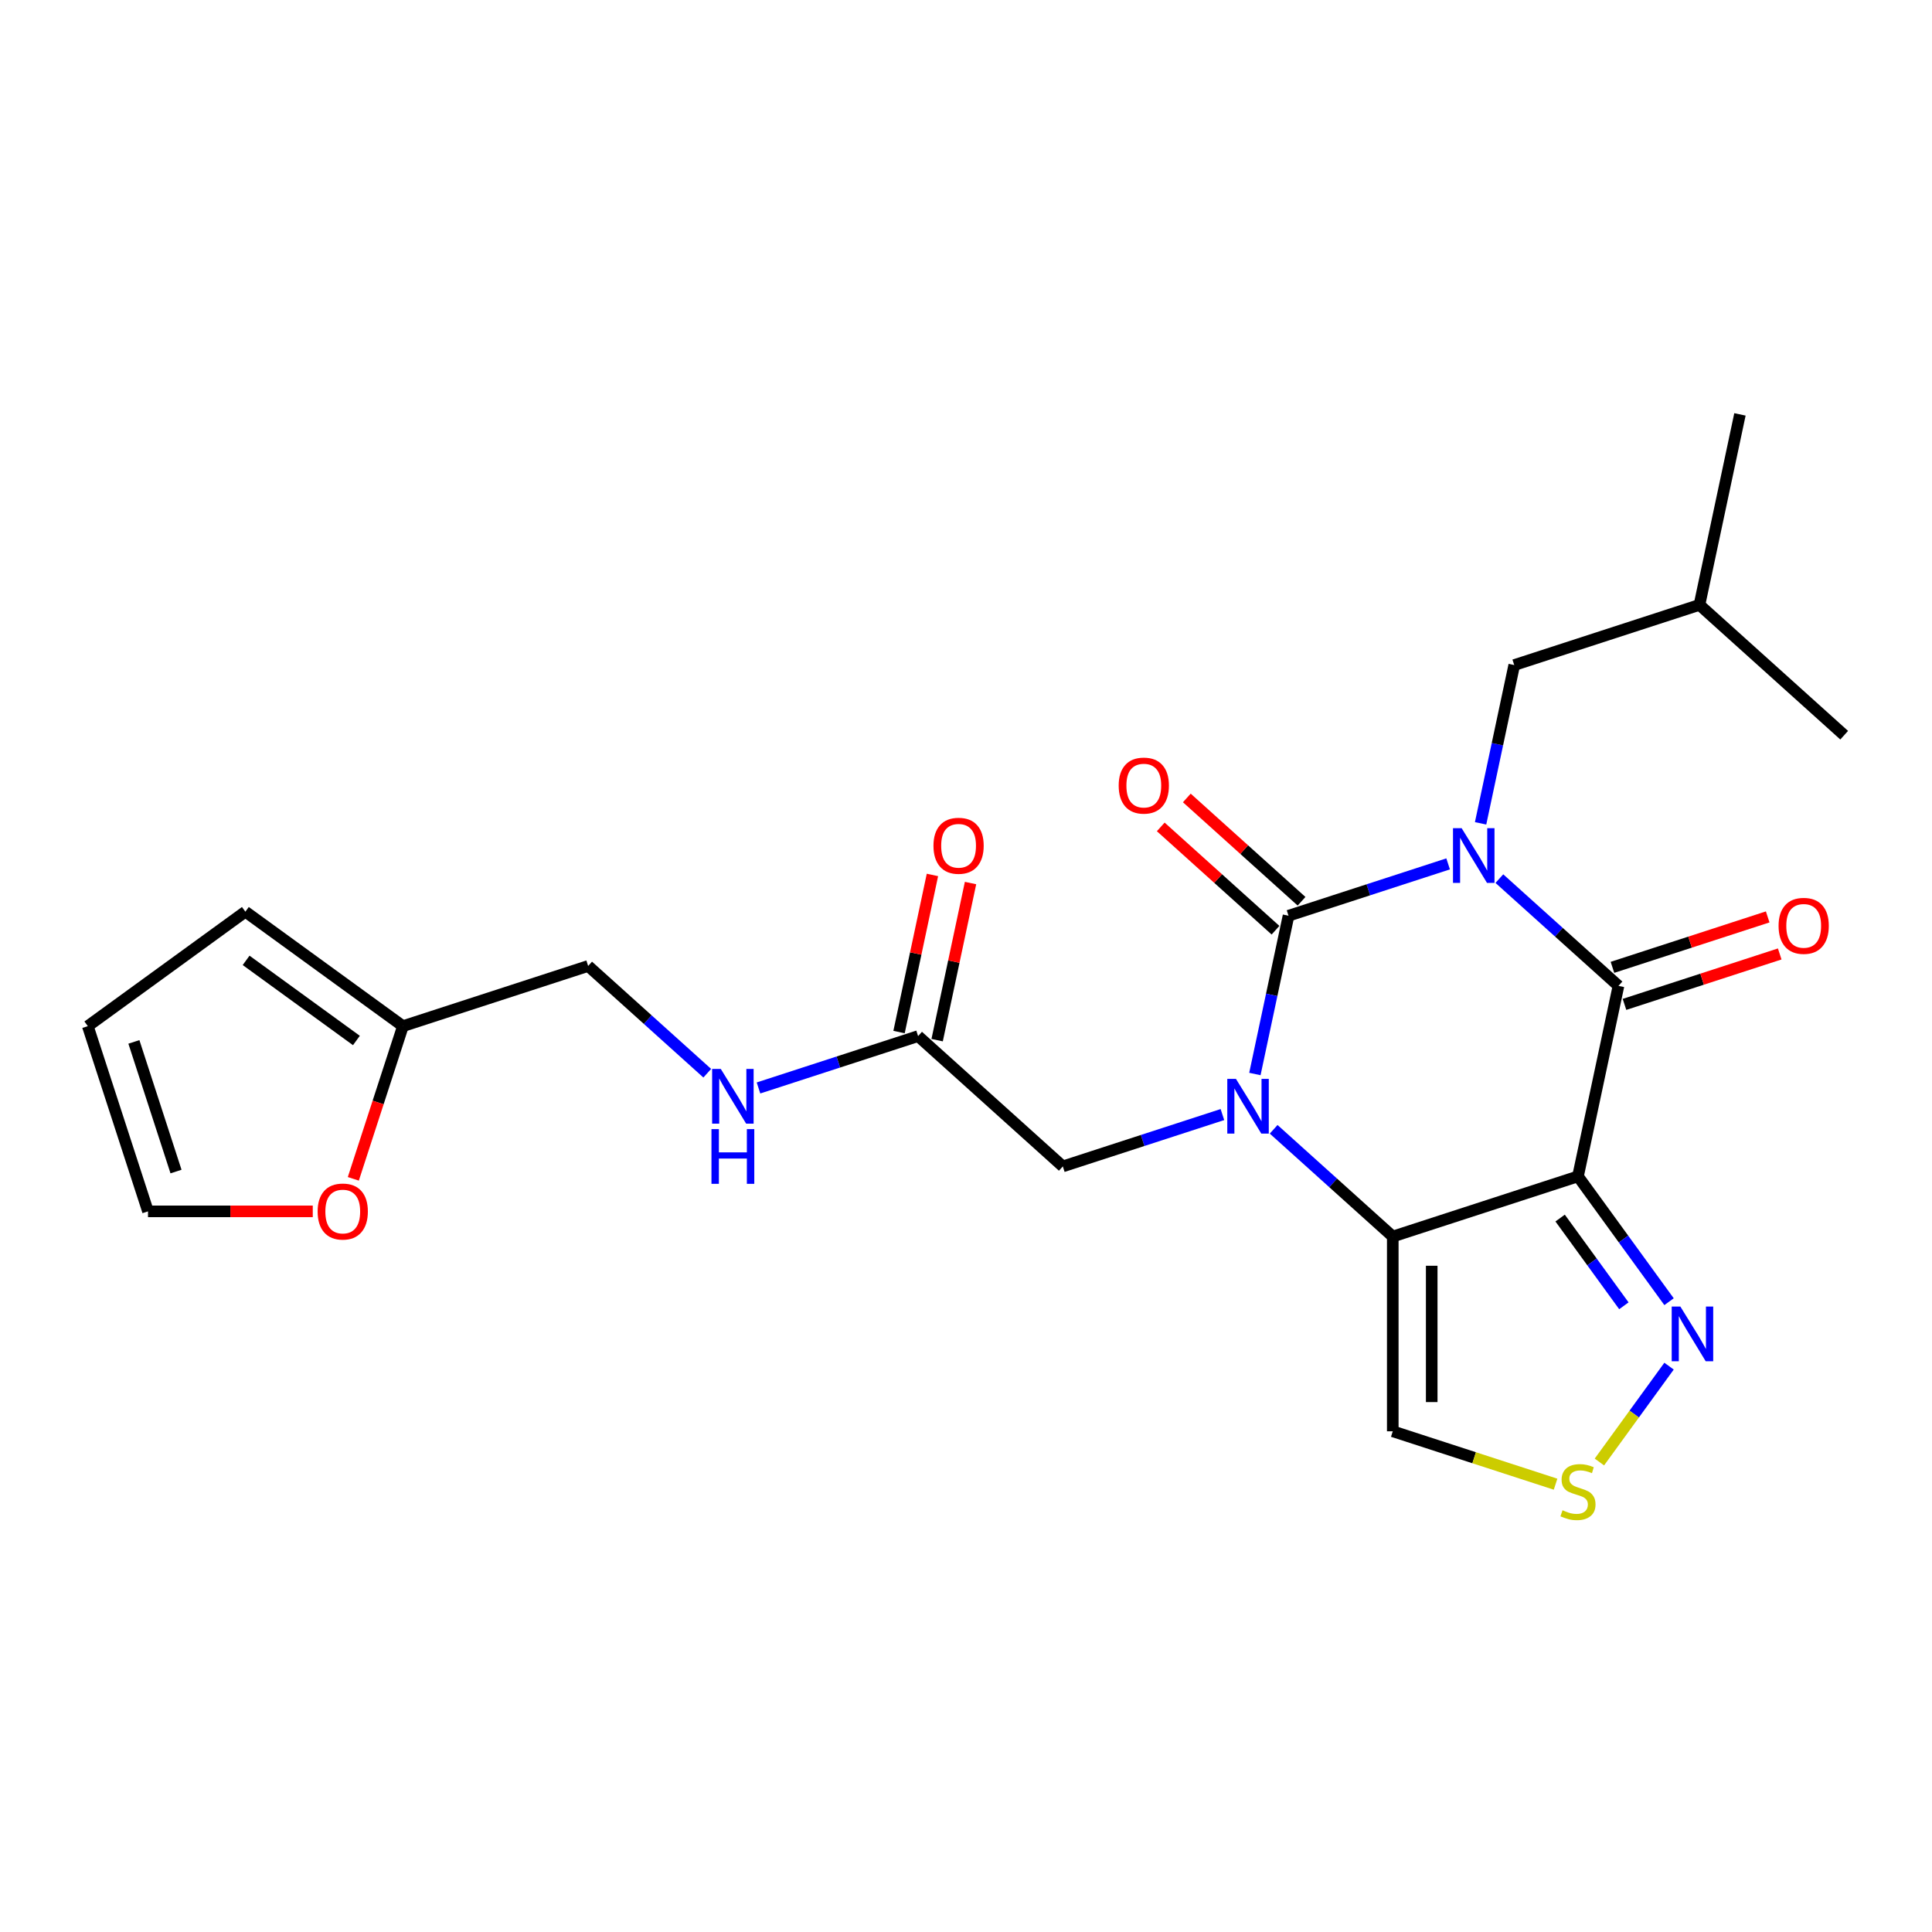 <?xml version='1.0' encoding='iso-8859-1'?>
<svg version='1.1' baseProfile='full'
              xmlns='http://www.w3.org/2000/svg'
                      xmlns:rdkit='http://www.rdkit.org/xml'
                      xmlns:xlink='http://www.w3.org/1999/xlink'
                  xml:space='preserve'
width='1000px' height='1000px' viewBox='0 0 1000 1000'>
<!-- END OF HEADER -->
<rect style='opacity:1.0;fill:#FFFFFF;stroke:none' width='1000' height='1000' x='0' y='0'> </rect>
<path class='bond-0' d='M 749.548,447.144 L 708.244,460.564' style='fill:none;fill-rule:evenodd;stroke:#0000FF;stroke-width:6px;stroke-linecap:butt;stroke-linejoin:miter;stroke-opacity:1' />
<path class='bond-0' d='M 708.244,460.564 L 666.94,473.985' style='fill:none;fill-rule:evenodd;stroke:#000000;stroke-width:6px;stroke-linecap:butt;stroke-linejoin:miter;stroke-opacity:1' />
<path class='bond-4' d='M 776.069,454.775 L 806.894,482.53' style='fill:none;fill-rule:evenodd;stroke:#0000FF;stroke-width:6px;stroke-linecap:butt;stroke-linejoin:miter;stroke-opacity:1' />
<path class='bond-4' d='M 806.894,482.53 L 837.719,510.285' style='fill:none;fill-rule:evenodd;stroke:#000000;stroke-width:6px;stroke-linecap:butt;stroke-linejoin:miter;stroke-opacity:1' />
<path class='bond-9' d='M 766.354,426.155 L 775.06,385.196' style='fill:none;fill-rule:evenodd;stroke:#0000FF;stroke-width:6px;stroke-linecap:butt;stroke-linejoin:miter;stroke-opacity:1' />
<path class='bond-9' d='M 775.06,385.196 L 783.766,344.236' style='fill:none;fill-rule:evenodd;stroke:#000000;stroke-width:6px;stroke-linecap:butt;stroke-linejoin:miter;stroke-opacity:1' />
<path class='bond-1' d='M 666.94,473.985 L 658.234,514.945' style='fill:none;fill-rule:evenodd;stroke:#000000;stroke-width:6px;stroke-linecap:butt;stroke-linejoin:miter;stroke-opacity:1' />
<path class='bond-1' d='M 658.234,514.945 L 649.528,555.904' style='fill:none;fill-rule:evenodd;stroke:#0000FF;stroke-width:6px;stroke-linecap:butt;stroke-linejoin:miter;stroke-opacity:1' />
<path class='bond-11' d='M 673.685,466.494 L 643.99,439.756' style='fill:none;fill-rule:evenodd;stroke:#000000;stroke-width:6px;stroke-linecap:butt;stroke-linejoin:miter;stroke-opacity:1' />
<path class='bond-11' d='M 643.99,439.756 L 614.295,413.018' style='fill:none;fill-rule:evenodd;stroke:#FF0000;stroke-width:6px;stroke-linecap:butt;stroke-linejoin:miter;stroke-opacity:1' />
<path class='bond-11' d='M 660.195,481.476 L 630.5,454.738' style='fill:none;fill-rule:evenodd;stroke:#000000;stroke-width:6px;stroke-linecap:butt;stroke-linejoin:miter;stroke-opacity:1' />
<path class='bond-11' d='M 630.5,454.738 L 600.805,428.001' style='fill:none;fill-rule:evenodd;stroke:#FF0000;stroke-width:6px;stroke-linecap:butt;stroke-linejoin:miter;stroke-opacity:1' />
<path class='bond-8' d='M 632.722,576.893 L 591.418,590.313' style='fill:none;fill-rule:evenodd;stroke:#0000FF;stroke-width:6px;stroke-linecap:butt;stroke-linejoin:miter;stroke-opacity:1' />
<path class='bond-8' d='M 591.418,590.313 L 550.114,603.734' style='fill:none;fill-rule:evenodd;stroke:#000000;stroke-width:6px;stroke-linecap:butt;stroke-linejoin:miter;stroke-opacity:1' />
<path class='bond-24' d='M 659.242,584.524 L 690.067,612.279' style='fill:none;fill-rule:evenodd;stroke:#0000FF;stroke-width:6px;stroke-linecap:butt;stroke-linejoin:miter;stroke-opacity:1' />
<path class='bond-24' d='M 690.067,612.279 L 720.893,640.034' style='fill:none;fill-rule:evenodd;stroke:#000000;stroke-width:6px;stroke-linecap:butt;stroke-linejoin:miter;stroke-opacity:1' />
<path class='bond-2' d='M 816.761,608.884 L 837.719,510.285' style='fill:none;fill-rule:evenodd;stroke:#000000;stroke-width:6px;stroke-linecap:butt;stroke-linejoin:miter;stroke-opacity:1' />
<path class='bond-3' d='M 816.761,608.884 L 720.893,640.034' style='fill:none;fill-rule:evenodd;stroke:#000000;stroke-width:6px;stroke-linecap:butt;stroke-linejoin:miter;stroke-opacity:1' />
<path class='bond-5' d='M 816.761,608.884 L 840.327,641.32' style='fill:none;fill-rule:evenodd;stroke:#000000;stroke-width:6px;stroke-linecap:butt;stroke-linejoin:miter;stroke-opacity:1' />
<path class='bond-5' d='M 840.327,641.32 L 863.892,673.755' style='fill:none;fill-rule:evenodd;stroke:#0000FF;stroke-width:6px;stroke-linecap:butt;stroke-linejoin:miter;stroke-opacity:1' />
<path class='bond-5' d='M 807.521,630.465 L 824.017,653.17' style='fill:none;fill-rule:evenodd;stroke:#000000;stroke-width:6px;stroke-linecap:butt;stroke-linejoin:miter;stroke-opacity:1' />
<path class='bond-5' d='M 824.017,653.17 L 840.513,675.874' style='fill:none;fill-rule:evenodd;stroke:#0000FF;stroke-width:6px;stroke-linecap:butt;stroke-linejoin:miter;stroke-opacity:1' />
<path class='bond-6' d='M 720.893,640.034 L 720.893,740.836' style='fill:none;fill-rule:evenodd;stroke:#000000;stroke-width:6px;stroke-linecap:butt;stroke-linejoin:miter;stroke-opacity:1' />
<path class='bond-6' d='M 741.053,655.154 L 741.053,725.716' style='fill:none;fill-rule:evenodd;stroke:#000000;stroke-width:6px;stroke-linecap:butt;stroke-linejoin:miter;stroke-opacity:1' />
<path class='bond-12' d='M 840.834,519.872 L 881.008,506.819' style='fill:none;fill-rule:evenodd;stroke:#000000;stroke-width:6px;stroke-linecap:butt;stroke-linejoin:miter;stroke-opacity:1' />
<path class='bond-12' d='M 881.008,506.819 L 921.182,493.765' style='fill:none;fill-rule:evenodd;stroke:#FF0000;stroke-width:6px;stroke-linecap:butt;stroke-linejoin:miter;stroke-opacity:1' />
<path class='bond-12' d='M 834.604,500.698 L 874.778,487.645' style='fill:none;fill-rule:evenodd;stroke:#000000;stroke-width:6px;stroke-linecap:butt;stroke-linejoin:miter;stroke-opacity:1' />
<path class='bond-12' d='M 874.778,487.645 L 914.953,474.591' style='fill:none;fill-rule:evenodd;stroke:#FF0000;stroke-width:6px;stroke-linecap:butt;stroke-linejoin:miter;stroke-opacity:1' />
<path class='bond-7' d='M 863.892,707.115 L 845.869,731.922' style='fill:none;fill-rule:evenodd;stroke:#0000FF;stroke-width:6px;stroke-linecap:butt;stroke-linejoin:miter;stroke-opacity:1' />
<path class='bond-7' d='M 845.869,731.922 L 827.846,756.729' style='fill:none;fill-rule:evenodd;stroke:#CCCC00;stroke-width:6px;stroke-linecap:butt;stroke-linejoin:miter;stroke-opacity:1' />
<path class='bond-25' d='M 720.893,740.836 L 763.027,754.526' style='fill:none;fill-rule:evenodd;stroke:#000000;stroke-width:6px;stroke-linecap:butt;stroke-linejoin:miter;stroke-opacity:1' />
<path class='bond-25' d='M 763.027,754.526 L 805.161,768.216' style='fill:none;fill-rule:evenodd;stroke:#CCCC00;stroke-width:6px;stroke-linecap:butt;stroke-linejoin:miter;stroke-opacity:1' />
<path class='bond-10' d='M 550.114,603.734 L 475.203,536.284' style='fill:none;fill-rule:evenodd;stroke:#000000;stroke-width:6px;stroke-linecap:butt;stroke-linejoin:miter;stroke-opacity:1' />
<path class='bond-21' d='M 783.766,344.236 L 879.635,313.086' style='fill:none;fill-rule:evenodd;stroke:#000000;stroke-width:6px;stroke-linecap:butt;stroke-linejoin:miter;stroke-opacity:1' />
<path class='bond-15' d='M 475.203,536.284 L 433.899,549.705' style='fill:none;fill-rule:evenodd;stroke:#000000;stroke-width:6px;stroke-linecap:butt;stroke-linejoin:miter;stroke-opacity:1' />
<path class='bond-15' d='M 433.899,549.705 L 392.595,563.125' style='fill:none;fill-rule:evenodd;stroke:#0000FF;stroke-width:6px;stroke-linecap:butt;stroke-linejoin:miter;stroke-opacity:1' />
<path class='bond-19' d='M 485.063,538.38 L 493.706,497.72' style='fill:none;fill-rule:evenodd;stroke:#000000;stroke-width:6px;stroke-linecap:butt;stroke-linejoin:miter;stroke-opacity:1' />
<path class='bond-19' d='M 493.706,497.72 L 502.348,457.061' style='fill:none;fill-rule:evenodd;stroke:#FF0000;stroke-width:6px;stroke-linecap:butt;stroke-linejoin:miter;stroke-opacity:1' />
<path class='bond-19' d='M 465.343,534.188 L 473.986,493.529' style='fill:none;fill-rule:evenodd;stroke:#000000;stroke-width:6px;stroke-linecap:butt;stroke-linejoin:miter;stroke-opacity:1' />
<path class='bond-19' d='M 473.986,493.529 L 482.628,452.869' style='fill:none;fill-rule:evenodd;stroke:#FF0000;stroke-width:6px;stroke-linecap:butt;stroke-linejoin:miter;stroke-opacity:1' />
<path class='bond-13' d='M 208.556,531.133 L 304.424,499.984' style='fill:none;fill-rule:evenodd;stroke:#000000;stroke-width:6px;stroke-linecap:butt;stroke-linejoin:miter;stroke-opacity:1' />
<path class='bond-14' d='M 208.556,531.133 L 195.717,570.648' style='fill:none;fill-rule:evenodd;stroke:#000000;stroke-width:6px;stroke-linecap:butt;stroke-linejoin:miter;stroke-opacity:1' />
<path class='bond-14' d='M 195.717,570.648 L 182.878,610.162' style='fill:none;fill-rule:evenodd;stroke:#FF0000;stroke-width:6px;stroke-linecap:butt;stroke-linejoin:miter;stroke-opacity:1' />
<path class='bond-16' d='M 208.556,531.133 L 127.005,471.883' style='fill:none;fill-rule:evenodd;stroke:#000000;stroke-width:6px;stroke-linecap:butt;stroke-linejoin:miter;stroke-opacity:1' />
<path class='bond-16' d='M 184.473,538.556 L 127.388,497.081' style='fill:none;fill-rule:evenodd;stroke:#000000;stroke-width:6px;stroke-linecap:butt;stroke-linejoin:miter;stroke-opacity:1' />
<path class='bond-17' d='M 161.886,627.002 L 119.245,627.002' style='fill:none;fill-rule:evenodd;stroke:#FF0000;stroke-width:6px;stroke-linecap:butt;stroke-linejoin:miter;stroke-opacity:1' />
<path class='bond-17' d='M 119.245,627.002 L 76.604,627.002' style='fill:none;fill-rule:evenodd;stroke:#000000;stroke-width:6px;stroke-linecap:butt;stroke-linejoin:miter;stroke-opacity:1' />
<path class='bond-20' d='M 366.075,555.494 L 335.249,527.739' style='fill:none;fill-rule:evenodd;stroke:#0000FF;stroke-width:6px;stroke-linecap:butt;stroke-linejoin:miter;stroke-opacity:1' />
<path class='bond-20' d='M 335.249,527.739 L 304.424,499.984' style='fill:none;fill-rule:evenodd;stroke:#000000;stroke-width:6px;stroke-linecap:butt;stroke-linejoin:miter;stroke-opacity:1' />
<path class='bond-18' d='M 127.005,471.883 L 45.455,531.133' style='fill:none;fill-rule:evenodd;stroke:#000000;stroke-width:6px;stroke-linecap:butt;stroke-linejoin:miter;stroke-opacity:1' />
<path class='bond-26' d='M 76.604,627.002 L 45.455,531.133' style='fill:none;fill-rule:evenodd;stroke:#000000;stroke-width:6px;stroke-linecap:butt;stroke-linejoin:miter;stroke-opacity:1' />
<path class='bond-26' d='M 91.105,606.392 L 69.301,539.284' style='fill:none;fill-rule:evenodd;stroke:#000000;stroke-width:6px;stroke-linecap:butt;stroke-linejoin:miter;stroke-opacity:1' />
<path class='bond-22' d='M 879.635,313.086 L 900.593,214.487' style='fill:none;fill-rule:evenodd;stroke:#000000;stroke-width:6px;stroke-linecap:butt;stroke-linejoin:miter;stroke-opacity:1' />
<path class='bond-23' d='M 879.635,313.086 L 954.545,380.536' style='fill:none;fill-rule:evenodd;stroke:#000000;stroke-width:6px;stroke-linecap:butt;stroke-linejoin:miter;stroke-opacity:1' />
<path  class='atom-0' d='M 756.549 428.675
L 765.829 443.675
Q 766.749 445.155, 768.229 447.835
Q 769.709 450.515, 769.789 450.675
L 769.789 428.675
L 773.549 428.675
L 773.549 456.995
L 769.669 456.995
L 759.709 440.595
Q 758.549 438.675, 757.309 436.475
Q 756.109 434.275, 755.749 433.595
L 755.749 456.995
L 752.069 456.995
L 752.069 428.675
L 756.549 428.675
' fill='#0000FF'/>
<path  class='atom-2' d='M 639.722 558.424
L 649.002 573.424
Q 649.922 574.904, 651.402 577.584
Q 652.882 580.264, 652.962 580.424
L 652.962 558.424
L 656.722 558.424
L 656.722 586.744
L 652.842 586.744
L 642.882 570.344
Q 641.722 568.424, 640.482 566.224
Q 639.282 564.024, 638.922 563.344
L 638.922 586.744
L 635.242 586.744
L 635.242 558.424
L 639.722 558.424
' fill='#0000FF'/>
<path  class='atom-6' d='M 869.751 676.275
L 879.031 691.275
Q 879.951 692.755, 881.431 695.435
Q 882.911 698.115, 882.991 698.275
L 882.991 676.275
L 886.751 676.275
L 886.751 704.595
L 882.871 704.595
L 872.911 688.195
Q 871.751 686.275, 870.511 684.075
Q 869.311 681.875, 868.951 681.195
L 868.951 704.595
L 865.271 704.595
L 865.271 676.275
L 869.751 676.275
' fill='#0000FF'/>
<path  class='atom-8' d='M 808.761 781.706
Q 809.081 781.826, 810.401 782.386
Q 811.721 782.946, 813.161 783.306
Q 814.641 783.626, 816.081 783.626
Q 818.761 783.626, 820.321 782.346
Q 821.881 781.026, 821.881 778.746
Q 821.881 777.186, 821.081 776.226
Q 820.321 775.266, 819.121 774.746
Q 817.921 774.226, 815.921 773.626
Q 813.401 772.866, 811.881 772.146
Q 810.401 771.426, 809.321 769.906
Q 808.281 768.386, 808.281 765.826
Q 808.281 762.266, 810.681 760.066
Q 813.121 757.866, 817.921 757.866
Q 821.201 757.866, 824.921 759.426
L 824.001 762.506
Q 820.601 761.106, 818.041 761.106
Q 815.281 761.106, 813.761 762.266
Q 812.241 763.386, 812.281 765.346
Q 812.281 766.866, 813.041 767.786
Q 813.841 768.706, 814.961 769.226
Q 816.121 769.746, 818.041 770.346
Q 820.601 771.146, 822.121 771.946
Q 823.641 772.746, 824.721 774.386
Q 825.841 775.986, 825.841 778.746
Q 825.841 782.666, 823.201 784.786
Q 820.601 786.866, 816.241 786.866
Q 813.721 786.866, 811.801 786.306
Q 809.921 785.786, 807.681 784.866
L 808.761 781.706
' fill='#CCCC00'/>
<path  class='atom-12' d='M 579.03 406.615
Q 579.03 399.815, 582.39 396.015
Q 585.75 392.215, 592.03 392.215
Q 598.31 392.215, 601.67 396.015
Q 605.03 399.815, 605.03 406.615
Q 605.03 413.495, 601.63 417.415
Q 598.23 421.295, 592.03 421.295
Q 585.79 421.295, 582.39 417.415
Q 579.03 413.535, 579.03 406.615
M 592.03 418.095
Q 596.35 418.095, 598.67 415.215
Q 601.03 412.295, 601.03 406.615
Q 601.03 401.055, 598.67 398.255
Q 596.35 395.415, 592.03 395.415
Q 587.71 395.415, 585.35 398.215
Q 583.03 401.015, 583.03 406.615
Q 583.03 412.335, 585.35 415.215
Q 587.71 418.095, 592.03 418.095
' fill='#FF0000'/>
<path  class='atom-13' d='M 920.588 479.216
Q 920.588 472.416, 923.948 468.616
Q 927.308 464.816, 933.588 464.816
Q 939.868 464.816, 943.228 468.616
Q 946.588 472.416, 946.588 479.216
Q 946.588 486.096, 943.188 490.016
Q 939.788 493.896, 933.588 493.896
Q 927.348 493.896, 923.948 490.016
Q 920.588 486.136, 920.588 479.216
M 933.588 490.696
Q 937.908 490.696, 940.228 487.816
Q 942.588 484.896, 942.588 479.216
Q 942.588 473.656, 940.228 470.856
Q 937.908 468.016, 933.588 468.016
Q 929.268 468.016, 926.908 470.816
Q 924.588 473.616, 924.588 479.216
Q 924.588 484.936, 926.908 487.816
Q 929.268 490.696, 933.588 490.696
' fill='#FF0000'/>
<path  class='atom-15' d='M 164.406 627.082
Q 164.406 620.282, 167.766 616.482
Q 171.126 612.682, 177.406 612.682
Q 183.686 612.682, 187.046 616.482
Q 190.406 620.282, 190.406 627.082
Q 190.406 633.962, 187.006 637.882
Q 183.606 641.762, 177.406 641.762
Q 171.166 641.762, 167.766 637.882
Q 164.406 634.002, 164.406 627.082
M 177.406 638.562
Q 181.726 638.562, 184.046 635.682
Q 186.406 632.762, 186.406 627.082
Q 186.406 621.522, 184.046 618.722
Q 181.726 615.882, 177.406 615.882
Q 173.086 615.882, 170.726 618.682
Q 168.406 621.482, 168.406 627.082
Q 168.406 632.802, 170.726 635.682
Q 173.086 638.562, 177.406 638.562
' fill='#FF0000'/>
<path  class='atom-16' d='M 373.075 553.274
L 382.355 568.274
Q 383.275 569.754, 384.755 572.434
Q 386.235 575.114, 386.315 575.274
L 386.315 553.274
L 390.075 553.274
L 390.075 581.594
L 386.195 581.594
L 376.235 565.194
Q 375.075 563.274, 373.835 561.074
Q 372.635 558.874, 372.275 558.194
L 372.275 581.594
L 368.595 581.594
L 368.595 553.274
L 373.075 553.274
' fill='#0000FF'/>
<path  class='atom-16' d='M 368.255 584.426
L 372.095 584.426
L 372.095 596.466
L 386.575 596.466
L 386.575 584.426
L 390.415 584.426
L 390.415 612.746
L 386.575 612.746
L 386.575 599.666
L 372.095 599.666
L 372.095 612.746
L 368.255 612.746
L 368.255 584.426
' fill='#0000FF'/>
<path  class='atom-20' d='M 483.161 437.765
Q 483.161 430.965, 486.521 427.165
Q 489.881 423.365, 496.161 423.365
Q 502.441 423.365, 505.801 427.165
Q 509.161 430.965, 509.161 437.765
Q 509.161 444.645, 505.761 448.565
Q 502.361 452.445, 496.161 452.445
Q 489.921 452.445, 486.521 448.565
Q 483.161 444.685, 483.161 437.765
M 496.161 449.245
Q 500.481 449.245, 502.801 446.365
Q 505.161 443.445, 505.161 437.765
Q 505.161 432.205, 502.801 429.405
Q 500.481 426.565, 496.161 426.565
Q 491.841 426.565, 489.481 429.365
Q 487.161 432.165, 487.161 437.765
Q 487.161 443.485, 489.481 446.365
Q 491.841 449.245, 496.161 449.245
' fill='#FF0000'/>
</svg>
